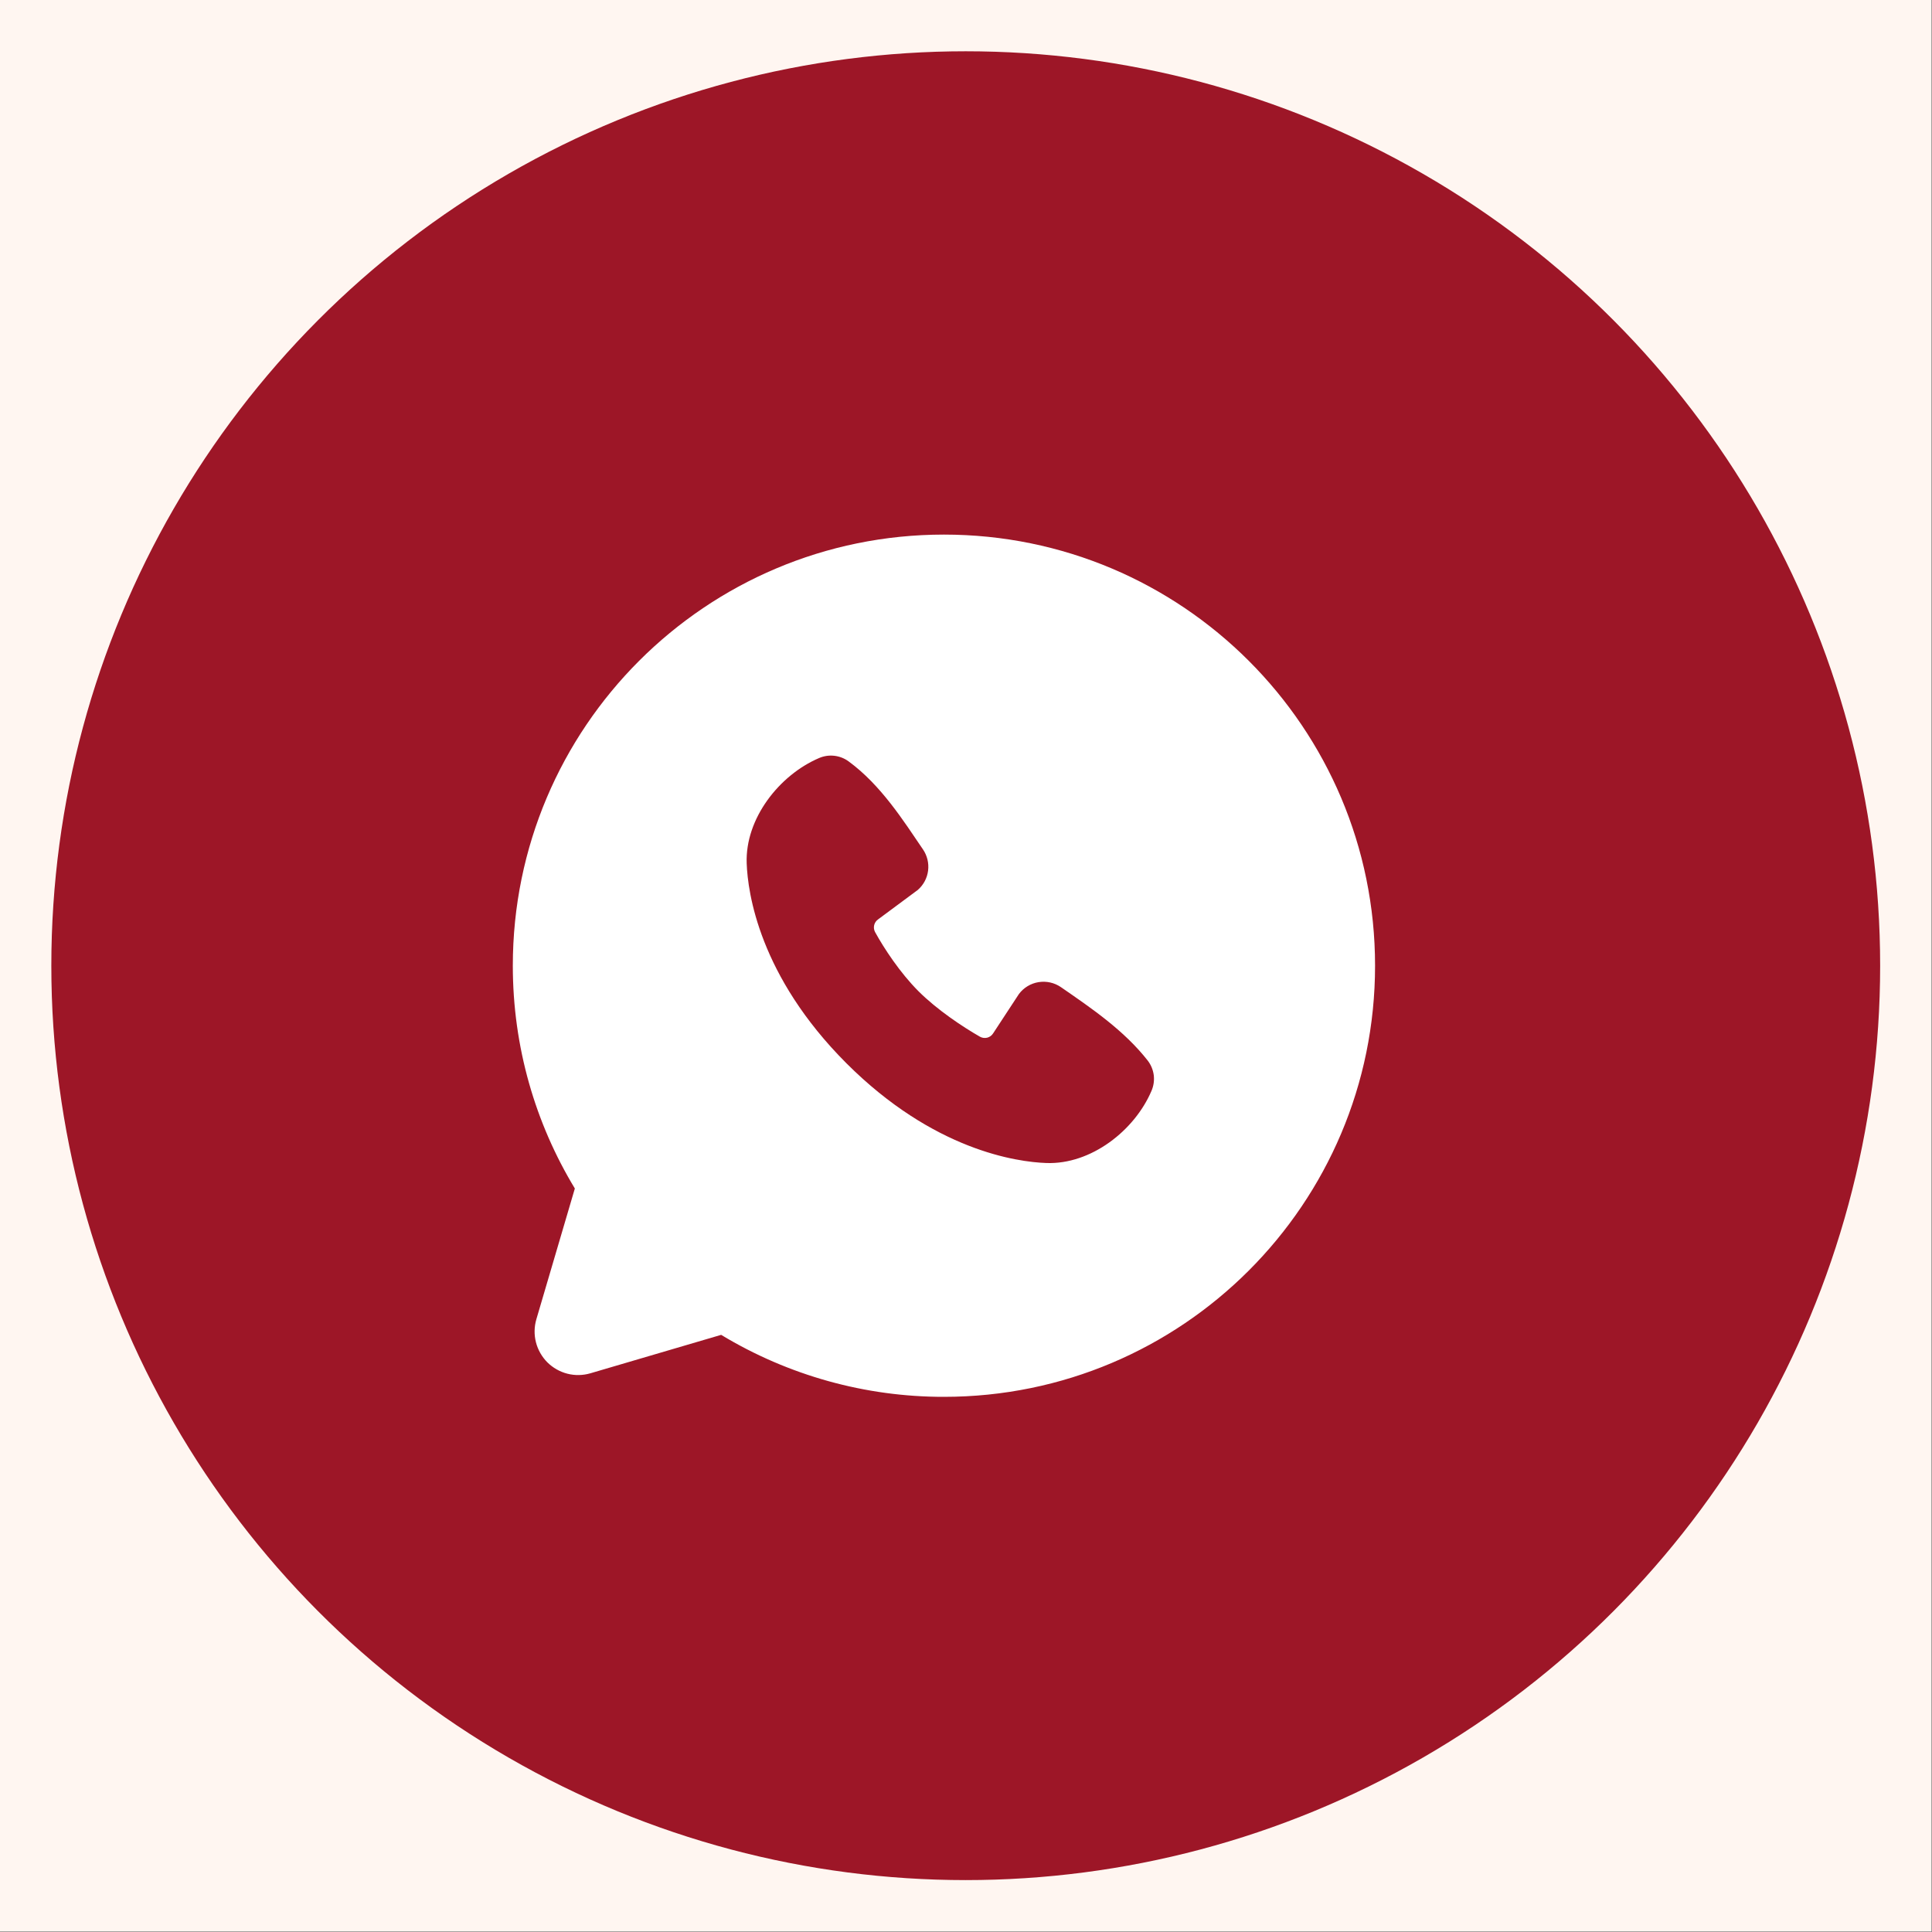 <svg width="37" height="37" viewBox="0 0 37 37" fill="none" xmlns="http://www.w3.org/2000/svg">
<rect x="0" y="0" width="37" height="37" fill="#808080" stroke="none"/>
<g clip-path="url(#clip0_32_167)">
<rect width="36.989" height="36.989" fill="#FFF6F1"/>
<circle cx="18.495" cy="18.494" r="17.512" fill="#9D1627"/>
<g clip-path="url(#clip1_32_167)">
<path fill-rule="evenodd" clip-rule="evenodd" d="M18.078 10.238C13.518 10.238 9.821 13.934 9.821 18.494C9.821 20.055 10.255 21.516 11.009 22.761L10.272 25.265C10.23 25.408 10.227 25.561 10.264 25.706C10.301 25.851 10.377 25.984 10.482 26.09C10.588 26.195 10.721 26.271 10.866 26.308C11.011 26.345 11.164 26.342 11.307 26.3L13.811 25.564C15.098 26.342 16.574 26.753 18.078 26.751C22.638 26.751 26.334 23.054 26.334 18.494C26.334 13.934 22.638 10.238 18.078 10.238ZM16.21 20.363C17.88 22.032 19.475 22.253 20.038 22.273C20.894 22.305 21.728 21.651 22.052 20.892C22.093 20.798 22.108 20.694 22.096 20.592C22.083 20.49 22.043 20.393 21.98 20.311C21.527 19.734 20.916 19.318 20.318 18.905C20.193 18.819 20.04 18.785 19.89 18.809C19.74 18.833 19.605 18.915 19.514 19.036L19.019 19.791C18.993 19.832 18.952 19.861 18.906 19.873C18.859 19.884 18.809 19.878 18.767 19.854C18.431 19.662 17.942 19.335 17.59 18.983C17.238 18.631 16.931 18.164 16.758 17.849C16.737 17.809 16.731 17.763 16.741 17.719C16.751 17.675 16.777 17.636 16.814 17.609L17.577 17.043C17.686 16.948 17.756 16.817 17.774 16.674C17.792 16.53 17.757 16.386 17.676 16.267C17.306 15.725 16.875 15.037 16.25 14.58C16.169 14.521 16.075 14.485 15.976 14.474C15.877 14.463 15.777 14.478 15.685 14.518C14.925 14.843 14.268 15.677 14.3 16.535C14.32 17.098 14.541 18.692 16.21 20.363Z" fill="white"/>
</g>
</g>
<defs>
<clipPath id="clip0_32_167">
<rect width="36.989" height="36.989" fill="white"/>
</clipPath>
<clipPath id="clip1_32_167">
<rect width="19.816" height="19.816" fill="white" transform="translate(8.17 8.587)"/>
</clipPath>
</defs>
</svg>

